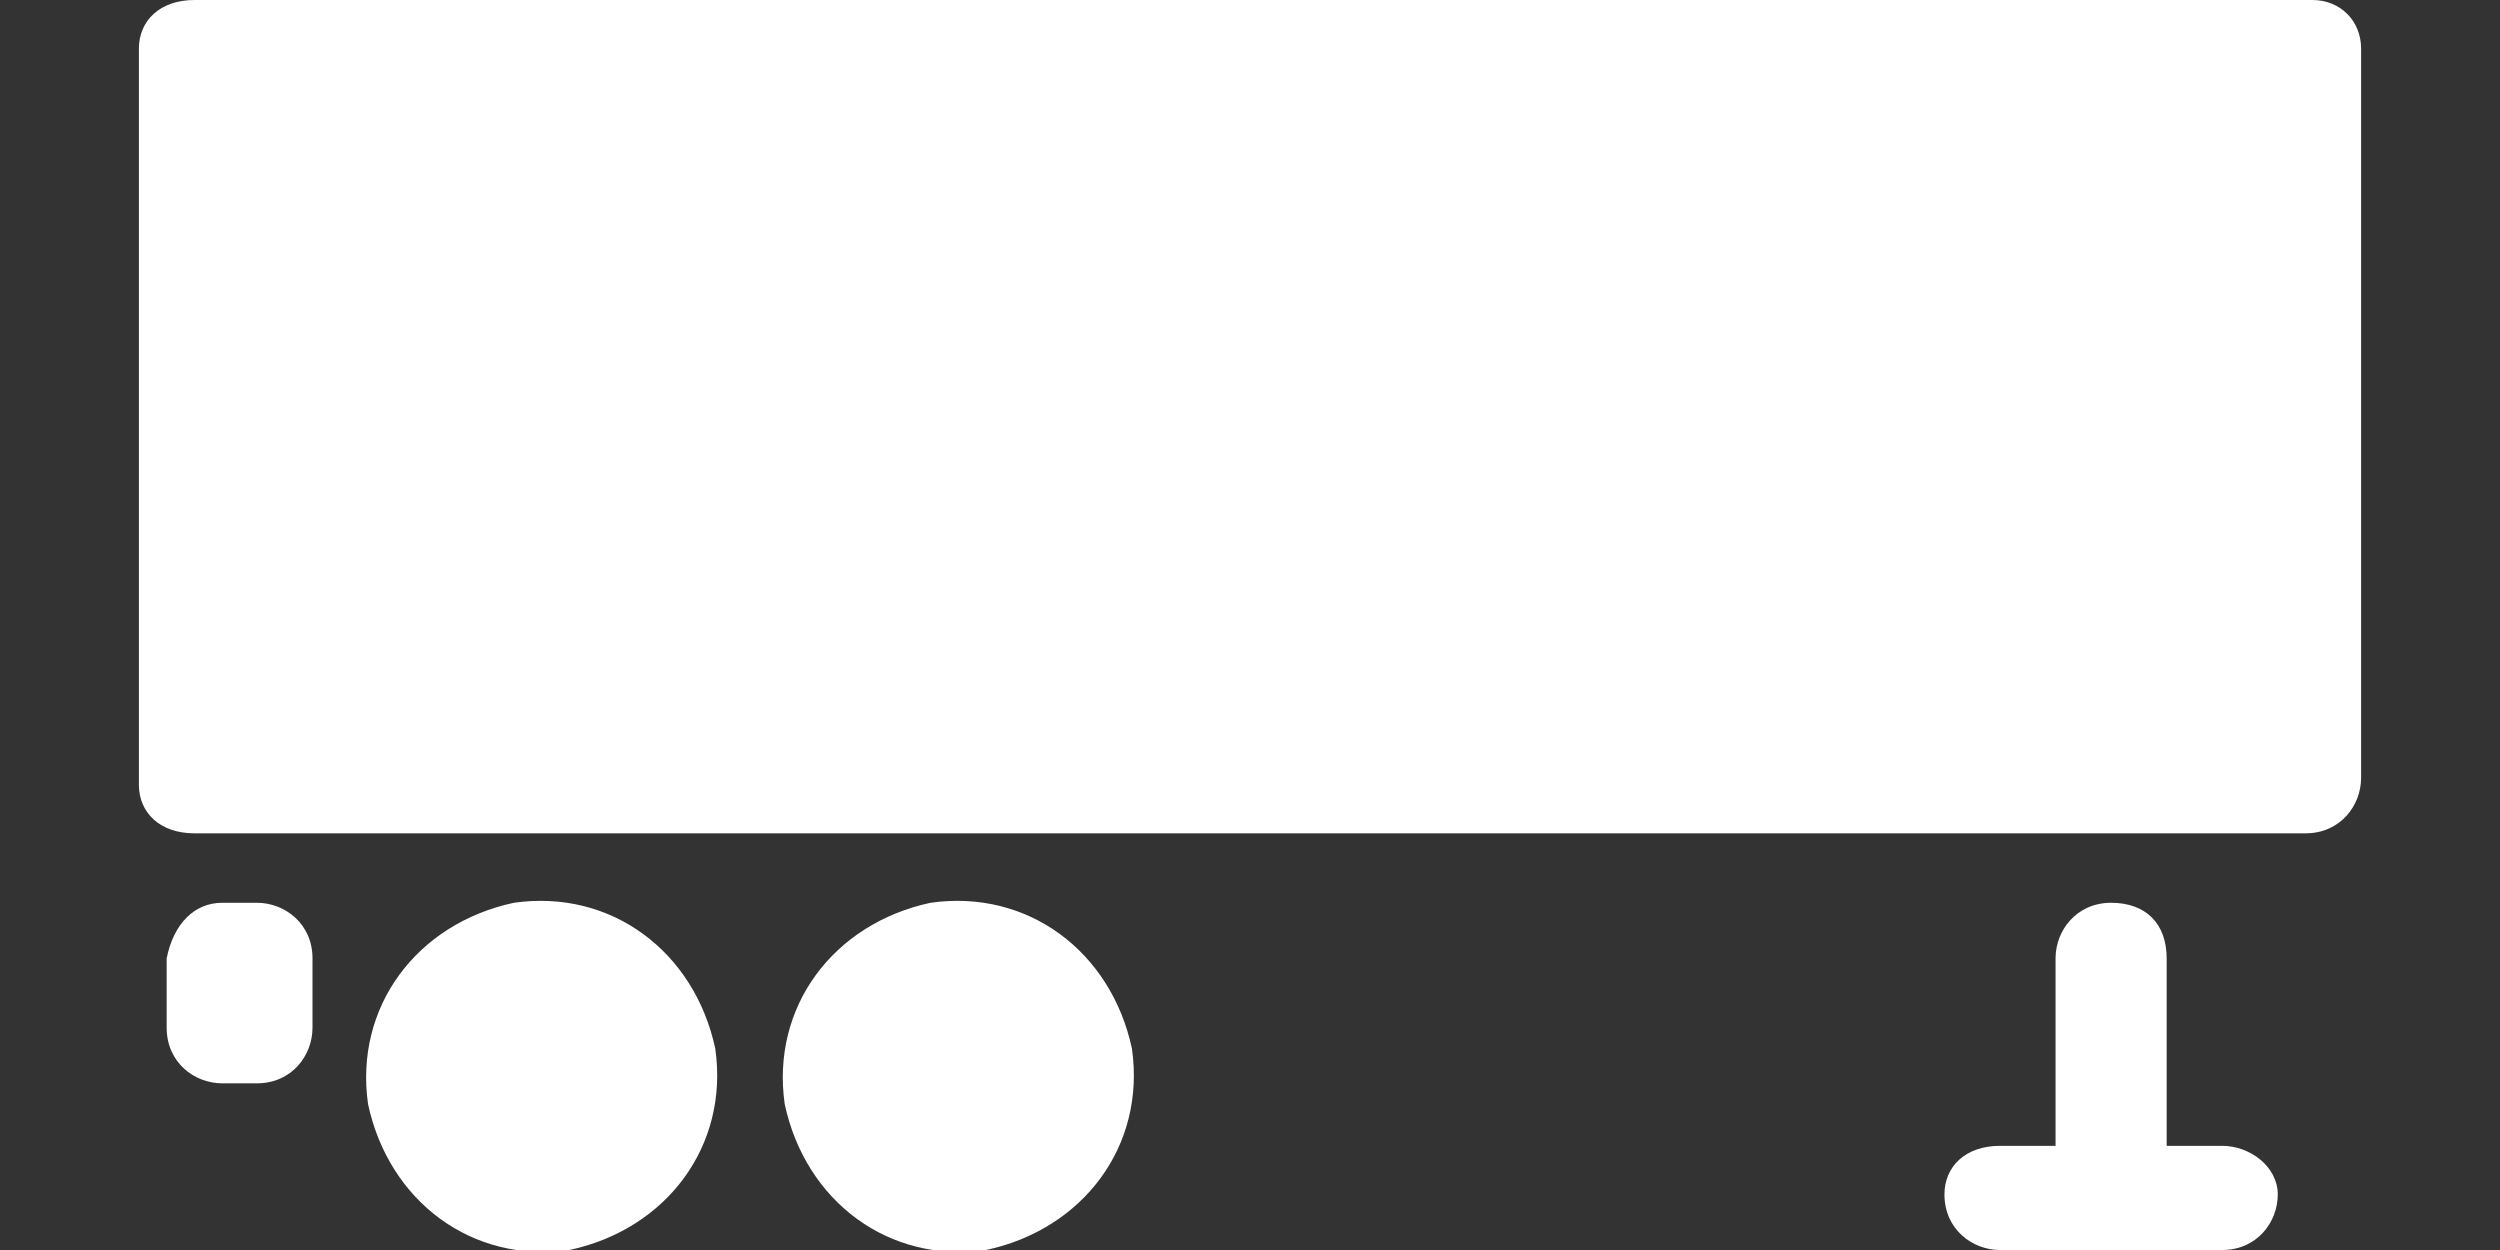 <?xml version="1.0" encoding="utf-8"?>
<!-- Generator: Adobe Illustrator 24.0.2, SVG Export Plug-In . SVG Version: 6.00 Build 0)  -->
<svg version="1.1" id="Layer_1" xmlns="http://www.w3.org/2000/svg" xmlns:xlink="http://www.w3.org/1999/xlink" x="0px" y="0px"
	 viewBox="0 0 36 18" style="enable-background:new 0 0 36 18;" xml:space="preserve">
<rect x="0" y="0" width="36" height="18" fill="#333333" stroke="none"/>
<style type="text/css">
	.st0{fill-rule:evenodd;clip-rule:evenodd;fill:#FFFFFF;}
</style>
<path class="st0" d="M14.2,18c-1.4,0.2-2.6-0.7-2.9-2.1c-0.2-1.4,0.7-2.6,2.1-2.9c1.4-0.2,2.6,0.7,2.9,2.1
	C16.5,16.5,15.6,17.7,14.2,18 M2.8,0h30.5C33.7,0,34,0.3,34,0.7v10.5c0,0.4-0.3,0.8-0.8,0.8H2.8C2.3,12,2,11.7,2,11.3V0.7
	C2,0.3,2.3,0,2.8,0z M8.2,18c-1.4,0.2-2.6-0.7-2.9-2.1c-0.2-1.4,0.7-2.6,2.1-2.9c1.4-0.2,2.6,0.7,2.9,2.1C10.5,16.5,9.6,17.7,8.2,18
	z M3.2,13h0.5c0.4,0,0.8,0.3,0.8,0.8v1c0,0.4-0.3,0.8-0.8,0.8H3.2c-0.4,0-0.8-0.3-0.8-0.8v-1C2.5,13.3,2.8,13,3.2,13z M28.8,18
	c-0.4,0-0.8-0.3-0.8-0.8c0-0.4,0.3-0.7,0.8-0.7h0.8v-2.7c0-0.4,0.3-0.8,0.8-0.8s0.8,0.3,0.8,0.8v2.7h0.8c0.4,0,0.8,0.3,0.8,0.7
	c0,0.4-0.3,0.8-0.8,0.8H28.8z"/>
</svg>
